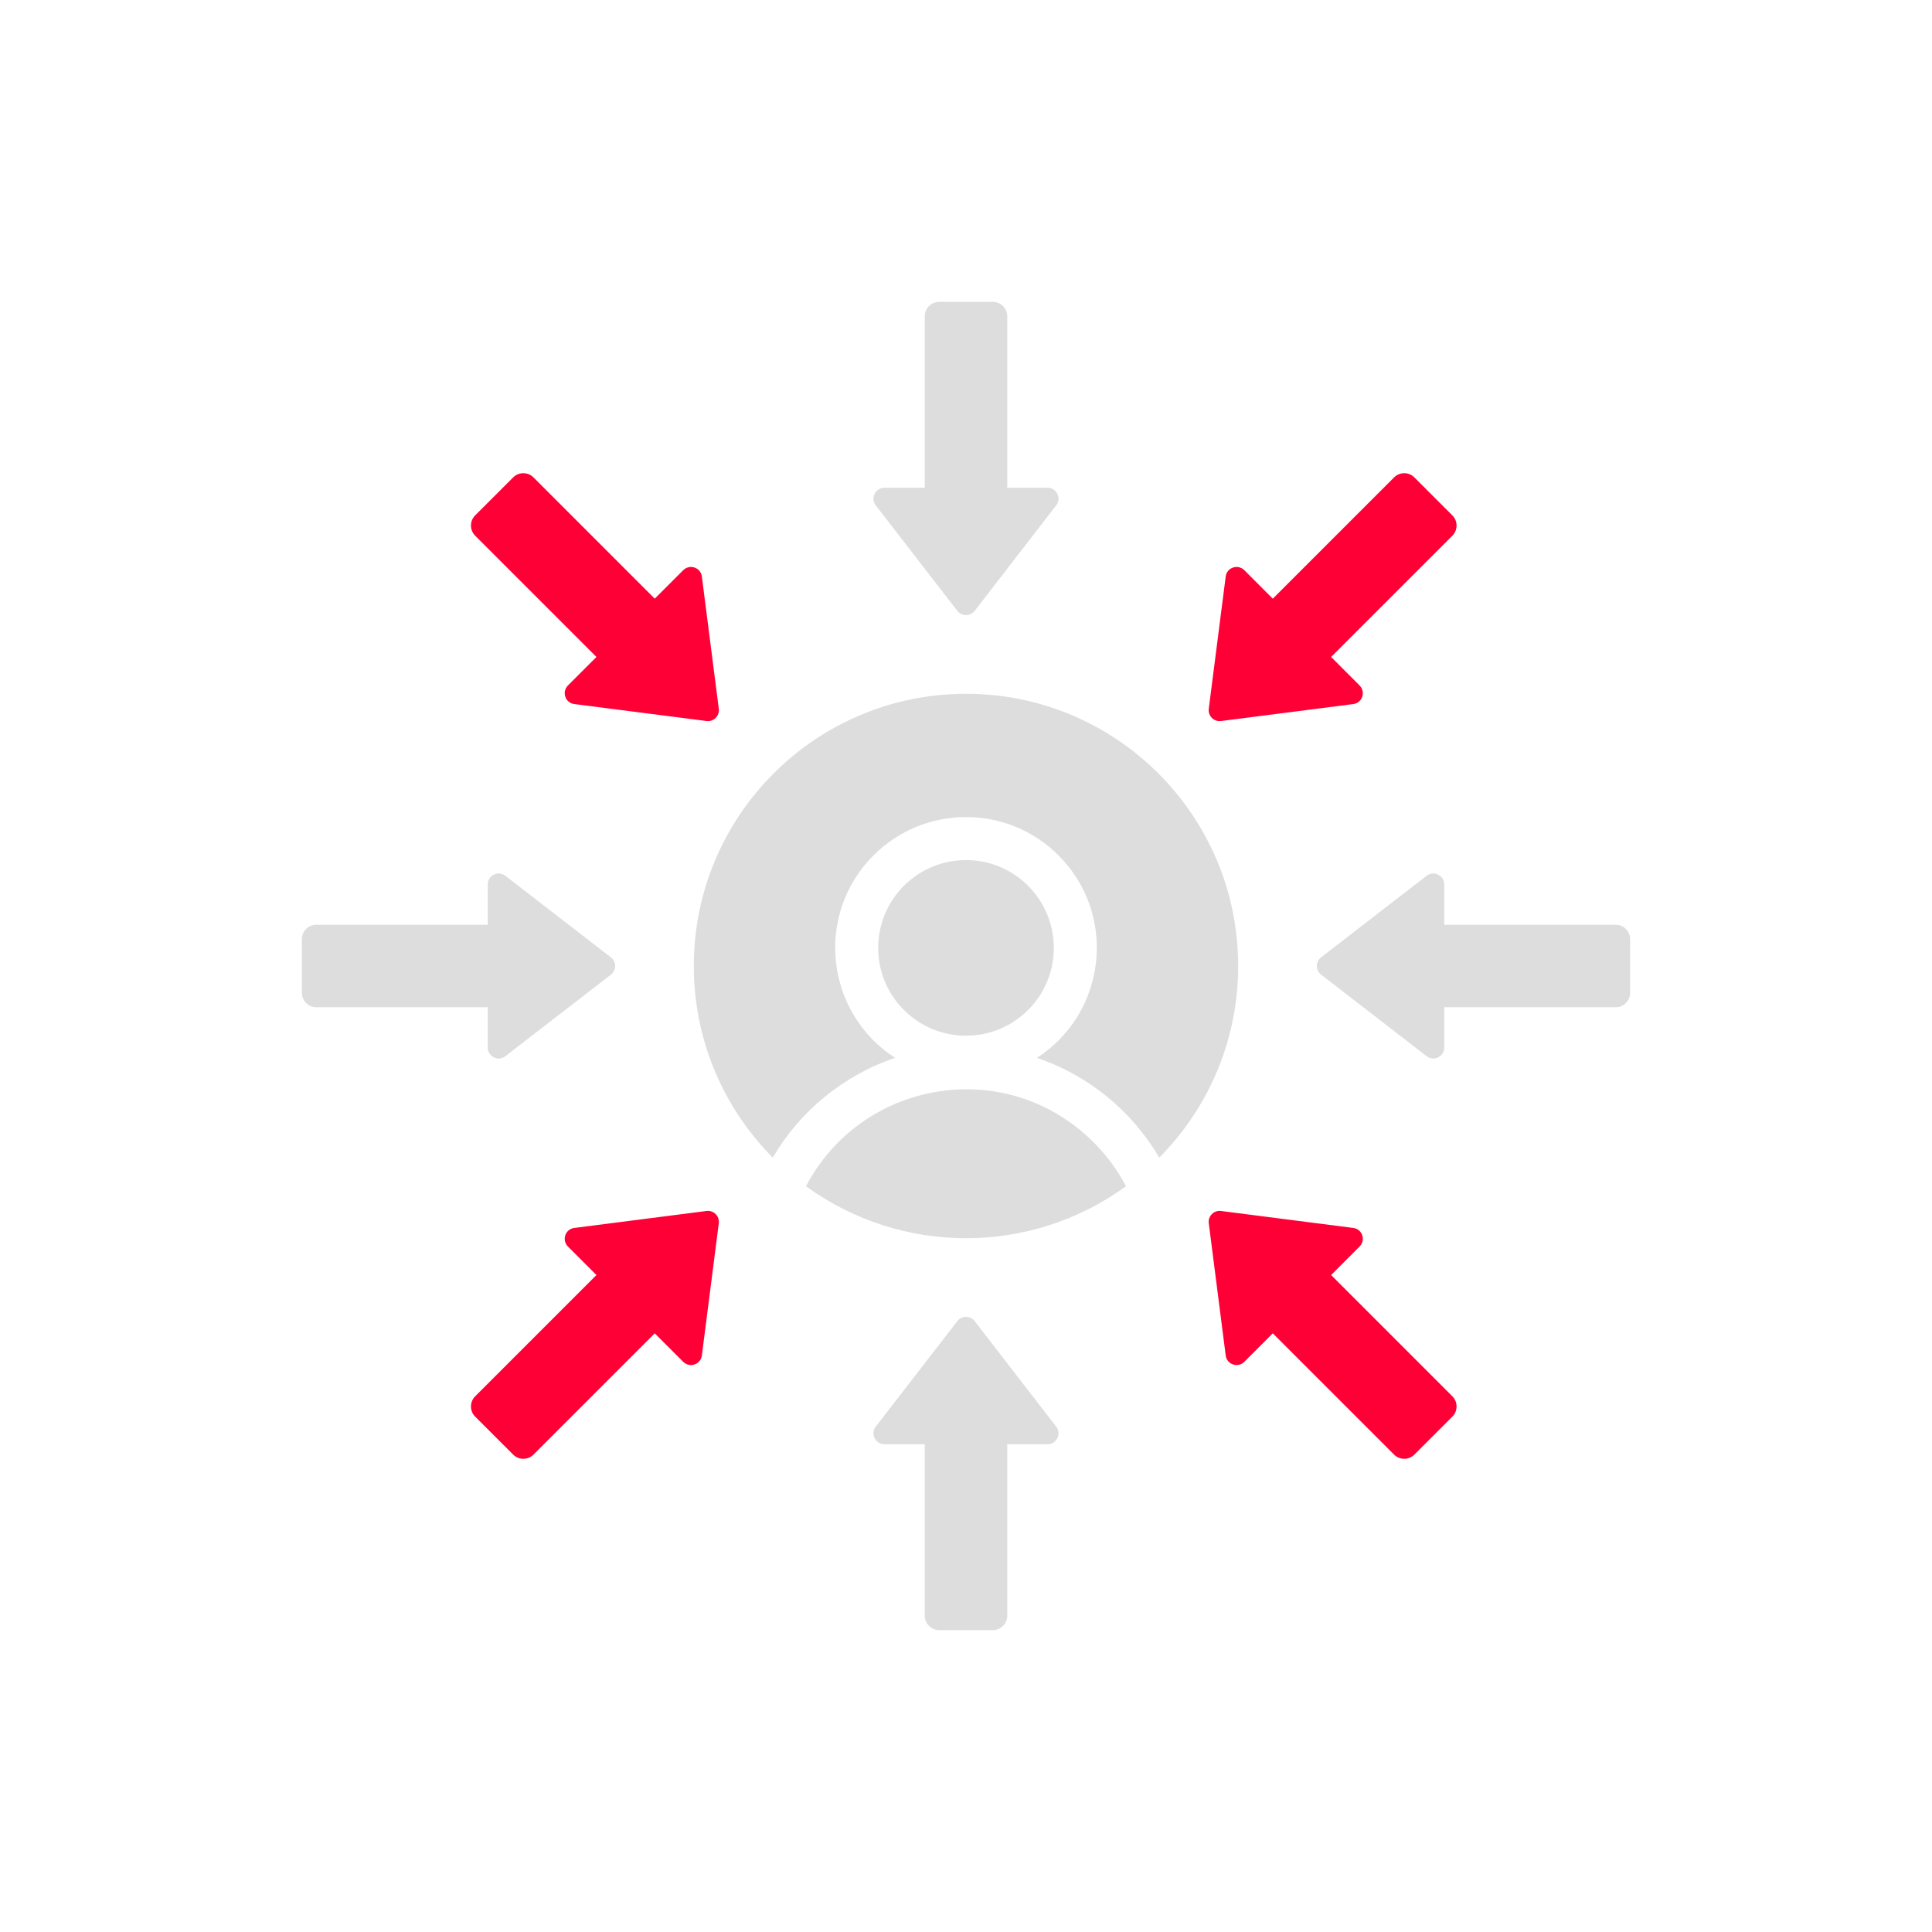 <?xml version="1.0" encoding="UTF-8"?> <svg xmlns="http://www.w3.org/2000/svg" width="64" height="64" viewBox="0 0 64 64" fill="none"><path fill-rule="evenodd" clip-rule="evenodd" d="M33.366 16.157H34.7C34.996 16.157 35.176 16.497 34.987 16.741L32.287 20.236C32.142 20.424 31.858 20.424 31.713 20.236L29.012 16.742C28.823 16.497 29.004 16.157 29.3 16.157H30.634V10.475C30.634 10.213 30.848 10 31.109 10H32.89C33.152 10 33.366 10.214 33.366 10.475L33.366 16.157ZM32 22.983C36.98 22.983 41.016 27.02 41.016 32C41.016 34.476 40.018 36.718 38.402 38.348C37.498 36.803 36.055 35.618 34.349 35.043C36.664 33.547 37.021 30.292 35.065 28.336C33.372 26.643 30.628 26.643 28.936 28.336C26.979 30.292 27.336 33.547 29.651 35.043C27.945 35.618 26.502 36.803 25.598 38.348C23.982 36.719 22.983 34.476 22.983 32C22.983 27.02 27.02 22.983 32 22.983ZM37.301 39.294C36.982 38.689 36.562 38.145 36.064 37.683C33.154 34.983 28.531 35.824 26.699 39.294C29.855 41.592 34.145 41.592 37.301 39.294ZM32 28.491C30.393 28.491 29.091 29.794 29.091 31.4C29.091 33.007 30.393 34.309 32 34.309C33.607 34.309 34.909 33.007 34.909 31.4C34.909 29.794 33.607 28.491 32 28.491ZM16.157 30.634V29.3C16.157 29.004 16.497 28.824 16.741 29.012L20.236 31.713C20.424 31.858 20.424 32.142 20.236 32.287L16.742 34.987C16.497 35.176 16.157 34.996 16.157 34.7V33.366L10.475 33.366C10.213 33.366 10 33.152 10 32.89V31.11C10 30.848 10.214 30.634 10.475 30.634H16.157ZM30.634 47.843H29.3C29.004 47.843 28.824 47.503 29.012 47.258L31.713 43.764C31.858 43.576 32.142 43.576 32.287 43.764L34.987 47.258C35.176 47.503 34.995 47.843 34.7 47.843H33.366L33.366 53.525C33.366 53.786 33.152 54 32.89 54H31.109C30.848 54 30.634 53.786 30.634 53.525L30.634 47.843ZM47.843 33.366V34.7C47.843 34.996 47.503 35.176 47.258 34.987L43.764 32.287C43.576 32.142 43.576 31.858 43.764 31.713L47.258 29.012C47.503 28.824 47.843 29.004 47.843 29.3V30.634L53.525 30.634C53.786 30.634 54 30.848 54 31.11V32.891C54 33.152 53.786 33.366 53.525 33.366L47.843 33.366Z" fill="#DDDDDD"></path><path fill-rule="evenodd" clip-rule="evenodd" d="M21.689 19.832L17.672 15.814C17.487 15.629 17.185 15.629 17 15.814L15.74 17.073C15.555 17.259 15.555 17.56 15.74 17.745L19.758 21.763L18.814 22.707C18.605 22.916 18.718 23.284 19.025 23.323L23.405 23.885C23.641 23.915 23.841 23.715 23.811 23.479L23.25 19.098C23.21 18.792 22.842 18.679 22.633 18.888L21.689 19.832ZM19.758 42.237L18.814 41.293C18.605 41.085 18.718 40.716 19.025 40.677L23.405 40.115C23.641 40.085 23.841 40.285 23.811 40.521L23.25 44.902C23.21 45.208 22.842 45.321 22.633 45.112L21.689 44.169L17.672 48.186C17.487 48.371 17.185 48.371 17 48.186L15.74 46.927C15.555 46.742 15.555 46.44 15.74 46.255L19.758 42.237ZM42.163 44.168L41.219 45.112C41.011 45.321 40.642 45.208 40.603 44.902L40.042 40.521C40.011 40.286 40.212 40.085 40.447 40.115L44.828 40.677C45.135 40.716 45.247 41.085 45.038 41.293L44.095 42.237L48.112 46.255C48.297 46.44 48.297 46.742 48.112 46.927L46.853 48.186C46.668 48.371 46.366 48.371 46.181 48.186L42.163 44.168ZM44.095 21.763L48.112 17.746C48.297 17.561 48.297 17.259 48.112 17.073L46.853 15.814C46.668 15.629 46.366 15.629 46.181 15.814L42.163 19.832L41.22 18.888C41.011 18.679 40.642 18.792 40.603 19.098L40.042 23.479C40.011 23.715 40.212 23.915 40.447 23.885L44.828 23.323C45.135 23.284 45.247 22.916 45.038 22.707L44.095 21.763Z" fill="#FF0036"></path></svg> 